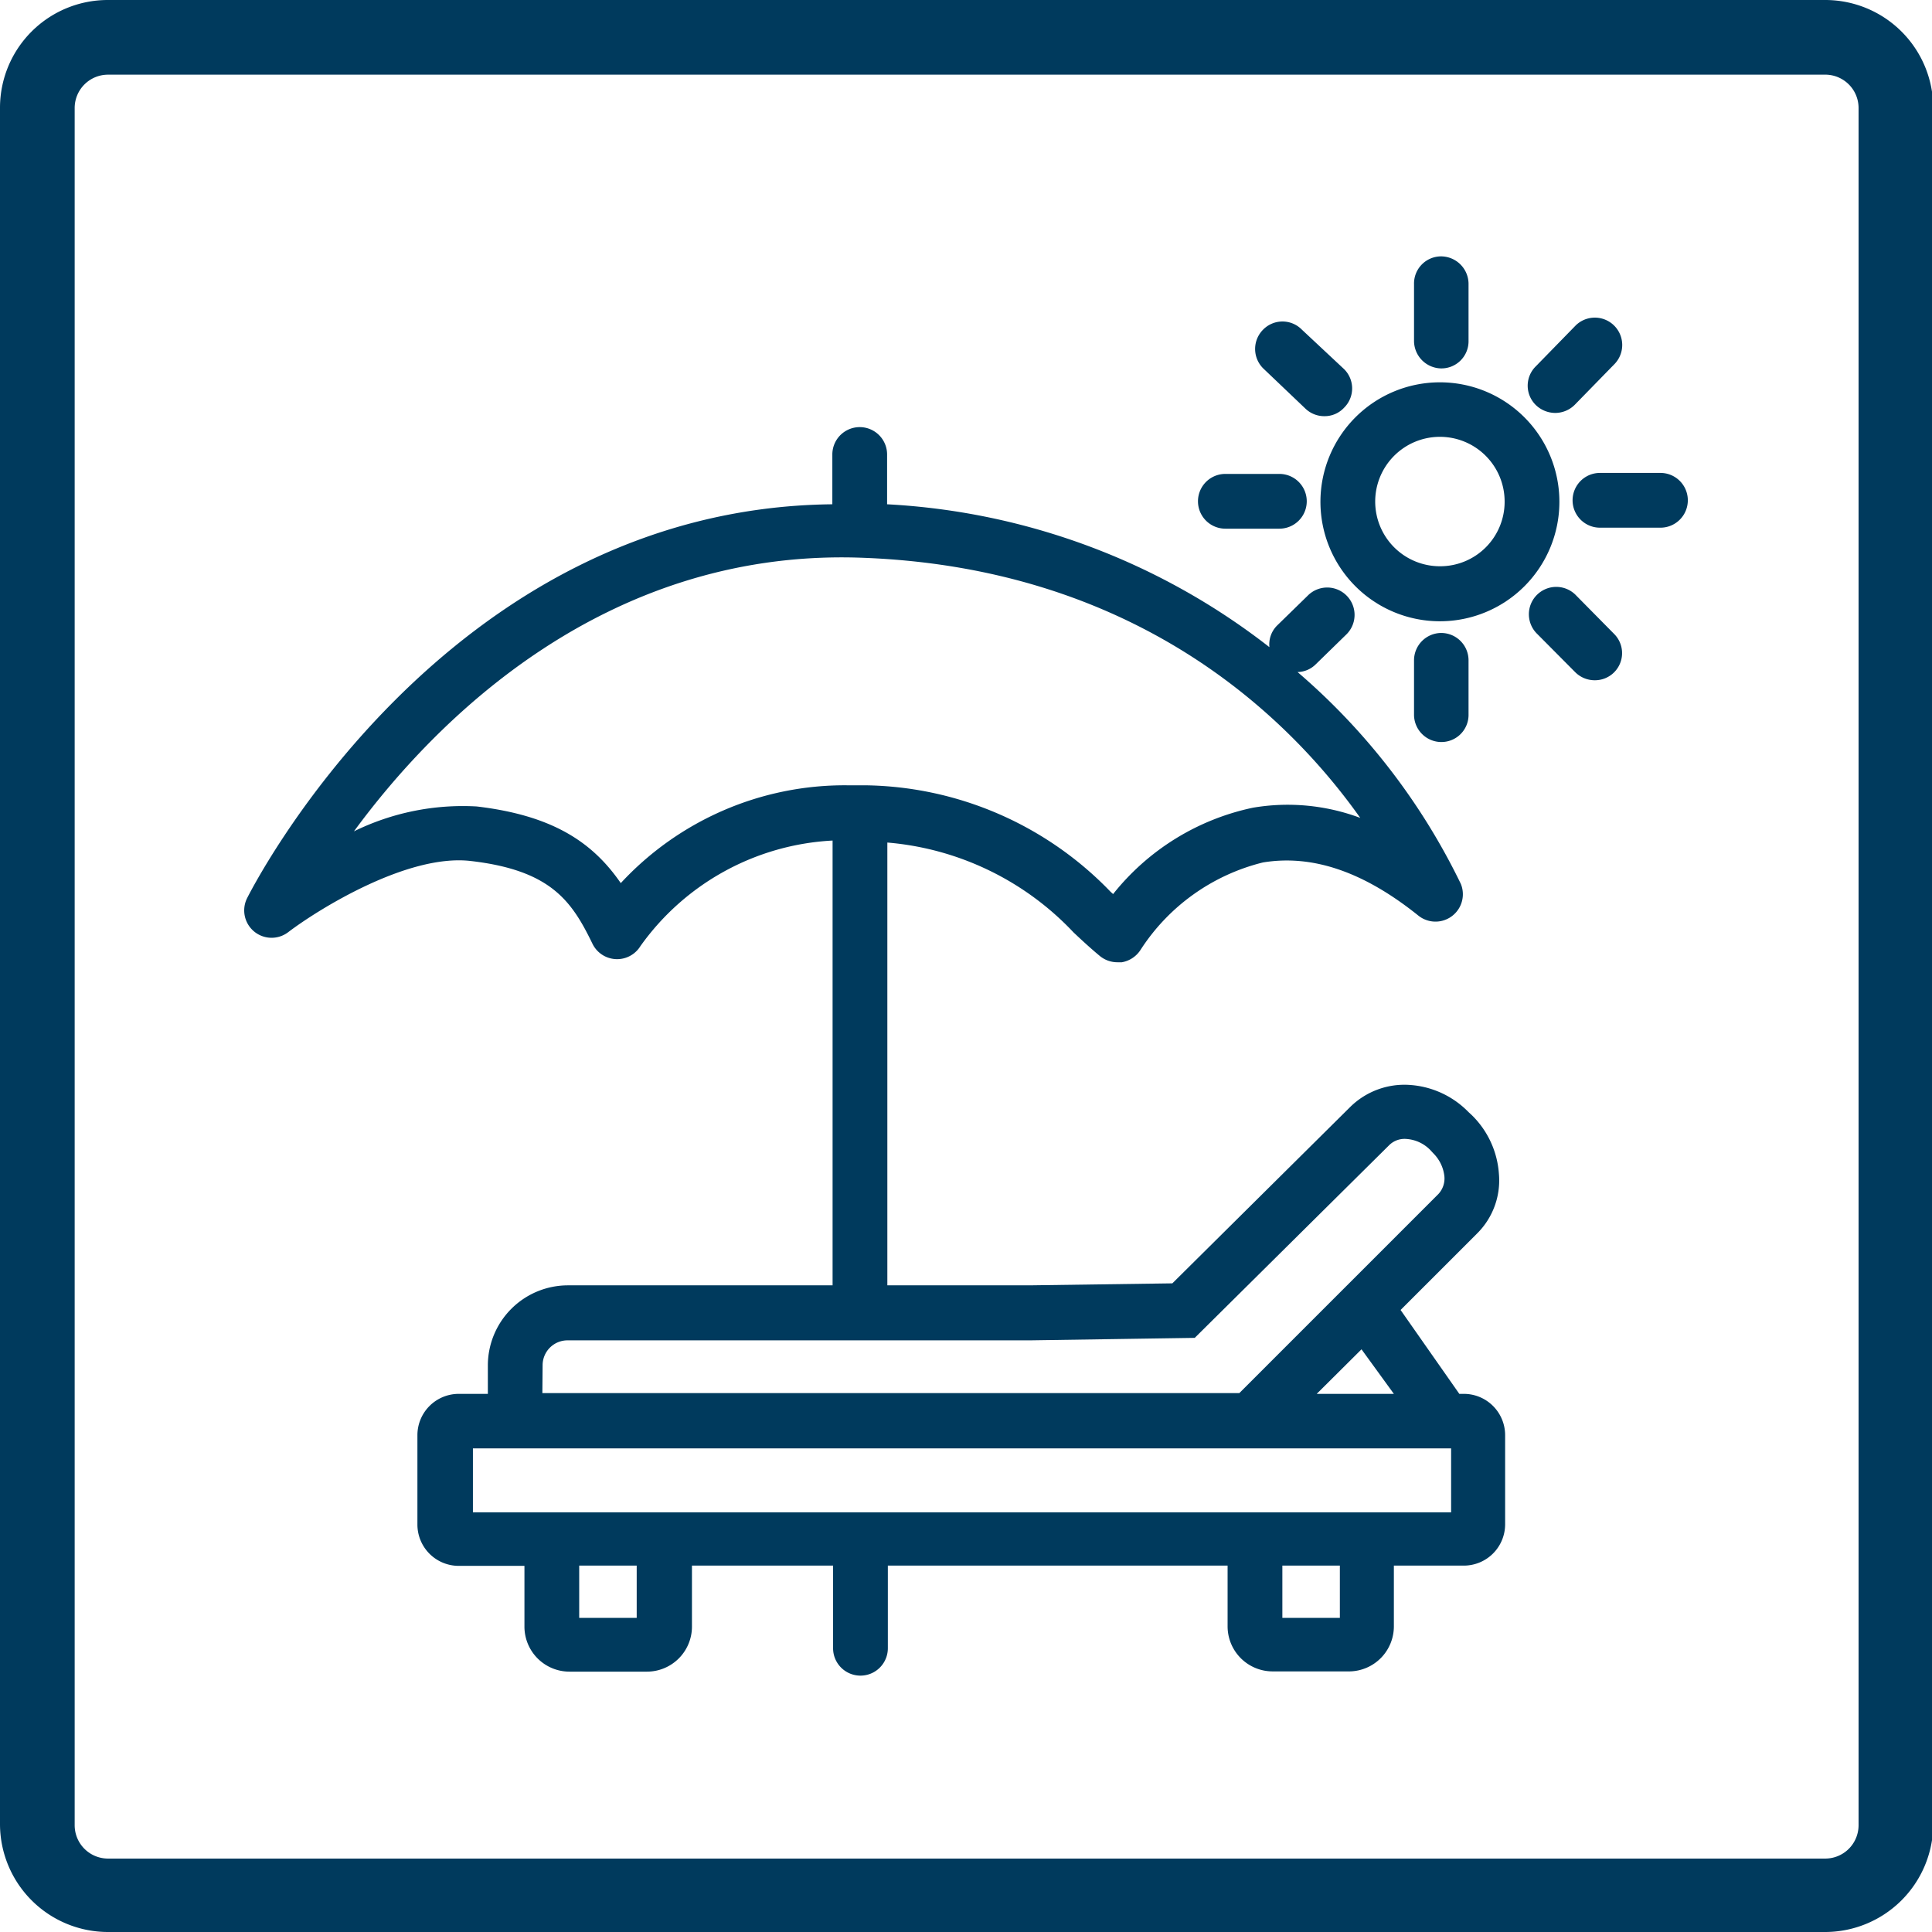 <svg xmlns="http://www.w3.org/2000/svg" viewBox="0 0 77.62 77.62"><defs><style>.cls-1{fill:#003a5d;}</style></defs><g id="Capa_2" data-name="Capa 2"><g id="Layer_1" data-name="Layer 1"><path class="cls-1" d="M73.28,77.62H4.33A4.34,4.34,0,0,1,0,73.28V4.33A4.33,4.33,0,0,1,4.33,0h69a4.34,4.34,0,0,1,4.34,4.33v69A4.35,4.35,0,0,1,73.28,77.62ZM4.33,3A1.34,1.34,0,0,0,3,4.33v69a1.34,1.34,0,0,0,1.33,1.34h69a1.34,1.34,0,0,0,1.34-1.34V4.33A1.34,1.34,0,0,0,73.28,3Z"/><path class="cls-1" d="M58.84,56h-.21l-2.36-3.37,3.07-3.07a3,3,0,0,0,.88-2.4,3.65,3.65,0,0,0-1.08-2.35L59,44.68a3.63,3.63,0,0,0-2.34-1.09,3.1,3.1,0,0,0-2.41.88l-7.15,7.09-5.73.08H35.65V33.85a11.6,11.6,0,0,1,7.48,3.61c.36.34.71.66,1.06.95a1.11,1.11,0,0,0,.7.25l.18,0a1.12,1.12,0,0,0,.76-.51,8.19,8.19,0,0,1,4.91-3.5c2-.33,4.06.38,6.25,2.14a1.1,1.1,0,0,0,1.7-1.28A26.3,26.3,0,0,0,52.13,27a1.06,1.06,0,0,0,.72-.3l1.22-1.19a1.1,1.1,0,1,0-1.54-1.57l-1.22,1.19A1.07,1.07,0,0,0,51,26a27.32,27.32,0,0,0-15.36-5.74v-2a1.1,1.1,0,1,0-2.2,0v2C17.74,20.42,10,35.94,9.92,36.1a1.1,1.1,0,0,0,1.66,1.35c1.17-.89,4.77-3.15,7.32-2.86,3.23.37,4.07,1.61,4.9,3.32a1.1,1.1,0,0,0,1.93.1,10.12,10.12,0,0,1,7.72-4.24V51.64H22.82a3.22,3.22,0,0,0-3.22,3.21V56H18.43a1.66,1.66,0,0,0-1.66,1.66v3.59a1.66,1.66,0,0,0,1.66,1.66h2.64v2.44a1.81,1.81,0,0,0,1.8,1.81H26a1.81,1.81,0,0,0,1.8-1.81V62.9h5.67v3.32a1.1,1.1,0,0,0,2.2,0V62.9H49.32v2.44a1.81,1.81,0,0,0,1.8,1.81h3.11A1.81,1.81,0,0,0,56,65.34V62.9h2.81a1.66,1.66,0,0,0,1.66-1.66V57.65A1.66,1.66,0,0,0,58.84,56ZM24.94,35.48c-1.13-1.64-2.73-2.72-5.79-3.08a9.93,9.93,0,0,0-4.93,1c3.26-4.44,10-11.26,20.16-11,11.25.32,17.42,6.44,20.27,10.46a8.32,8.32,0,0,0-4.31-.41,9.75,9.75,0,0,0-5.62,3.47l-.1-.09a13.92,13.92,0,0,0-9.88-4.28l-.72,0A12.26,12.26,0,0,0,24.94,35.48ZM56,56H52.9l1.8-1.79ZM21.8,54.85a1,1,0,0,1,1-1H41.39L48,53.75,55.82,46a.88.88,0,0,1,.7-.24,1.48,1.48,0,0,1,.94.44l.12.13a1.54,1.54,0,0,1,.45.93.92.92,0,0,1-.24.71l-8,8h-28ZM25.58,65H23.27V62.9h2.31Zm28.25,0H51.52V62.9h2.31Zm4.47-4.24H19V58.19H58.3Z"/><path class="cls-1" d="M57.85,15.36a4.8,4.8,0,1,0,4.8,4.8A4.8,4.8,0,0,0,57.85,15.36Zm0,7.39a2.6,2.6,0,1,1,2.6-2.59A2.59,2.59,0,0,1,57.85,22.75Z"/><path class="cls-1" d="M62.48,16.59a1.11,1.11,0,0,0,.79-.33l1.61-1.65a1.1,1.1,0,0,0-1.57-1.54L61.7,14.72a1.09,1.09,0,0,0,0,1.55A1.13,1.13,0,0,0,62.48,16.59Z"/><path class="cls-1" d="M52.45,16.42a1.09,1.09,0,0,0,.76.3,1.06,1.06,0,0,0,.79-.34,1.09,1.09,0,0,0,0-1.55L52.3,13.24a1.09,1.09,0,0,0-1.55,0,1.1,1.1,0,0,0,0,1.56Z"/><path class="cls-1" d="M63.33,23.93a1.1,1.1,0,1,0-1.57,1.54L63.28,27a1.11,1.11,0,0,0,.79.33,1.09,1.09,0,0,0,.78-1.86Z"/><path class="cls-1" d="M57.86,14.8h0A1.09,1.09,0,0,0,59,13.69v-2.3a1.11,1.11,0,0,0-1.1-1.09h0a1.09,1.09,0,0,0-1.09,1.11v2.3A1.11,1.11,0,0,0,57.86,14.8Z"/><path class="cls-1" d="M57.85,29.81h0A1.09,1.09,0,0,0,59,28.7l0-2.18a1.1,1.1,0,0,0-1.1-1.09h0a1.1,1.1,0,0,0-1.09,1.11l0,2.18A1.1,1.1,0,0,0,57.85,29.81Z"/><path class="cls-1" d="M66.71,19H64.28a1.1,1.1,0,0,0,0,2.2h2.43a1.1,1.1,0,0,0,0-2.2Z"/><path class="cls-1" d="M49.23,21.24h0l2.17,0a1.1,1.1,0,0,0,0-2.2h0l-2.17,0a1.1,1.1,0,0,0,0,2.2Z"/></g></g></svg>